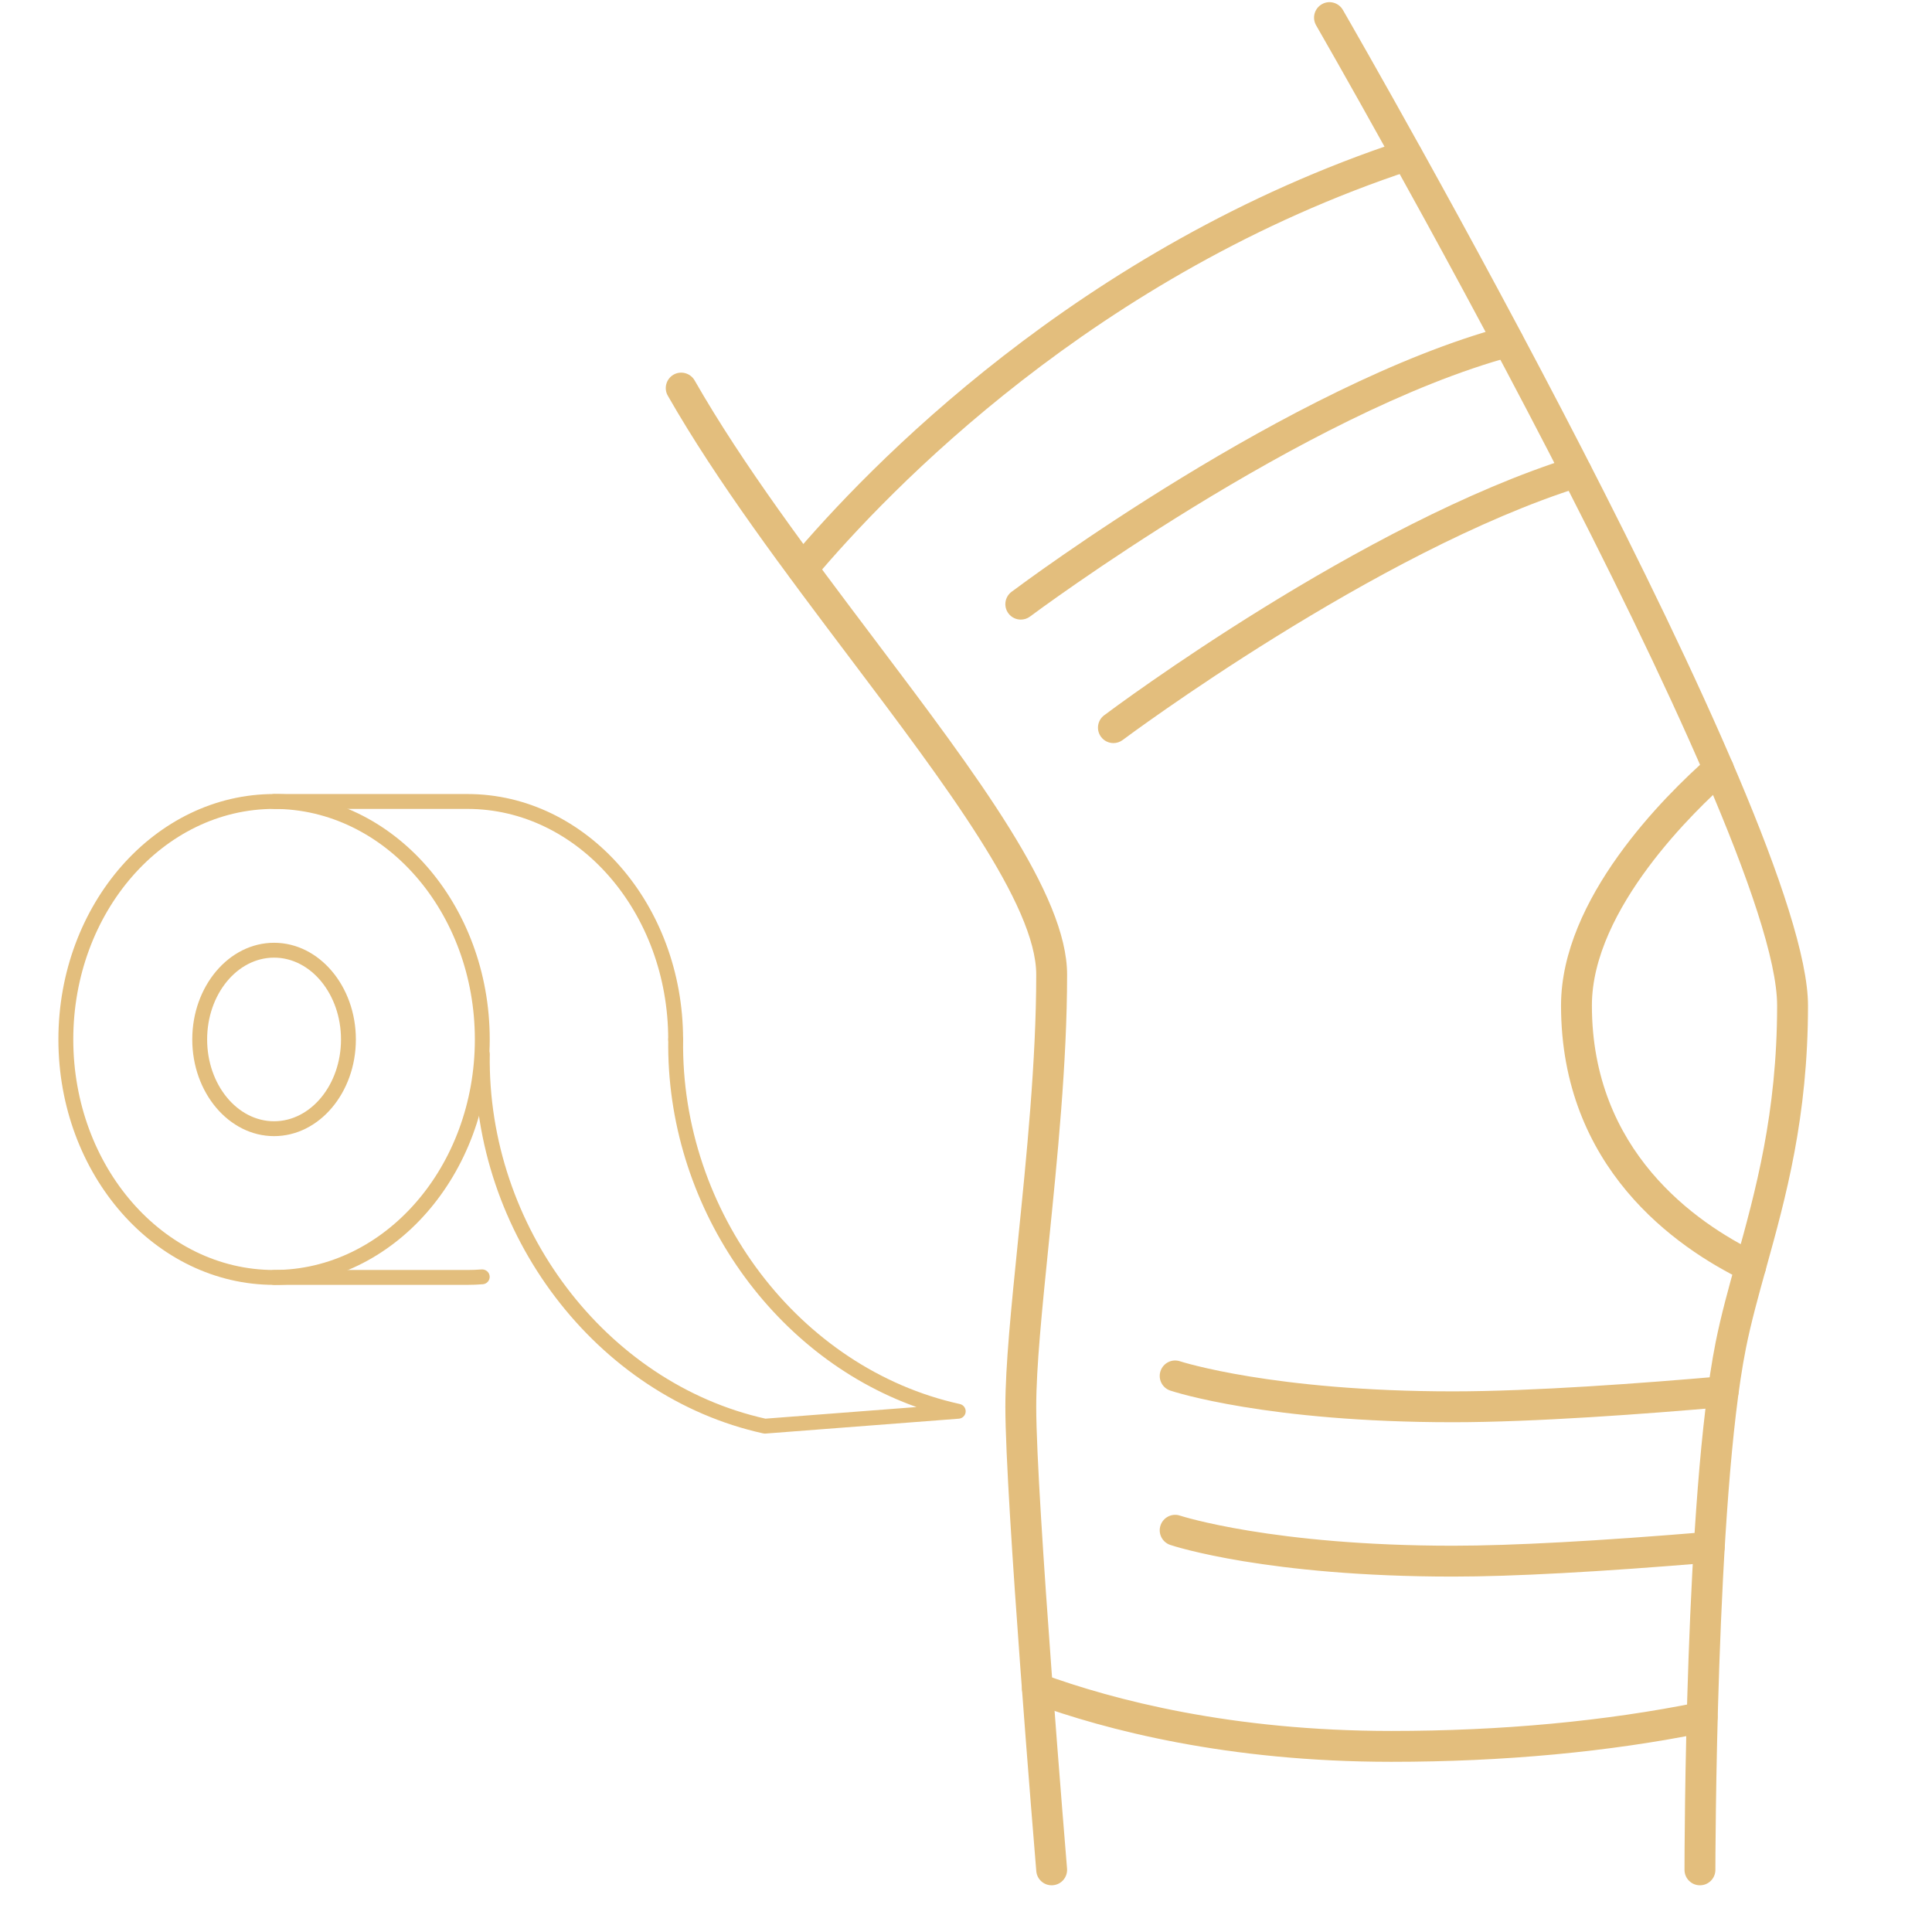 <svg xmlns="http://www.w3.org/2000/svg" xmlns:xlink="http://www.w3.org/1999/xlink" width="1080" viewBox="0 0 810 810" height="1080" preserveAspectRatio="xMidYMid meet"><defs><clipPath id="f97e4c4afa"><path d="M 24.484 332.848 L 206 332.848 L 206 539 L 24.484 539 Z M 24.484 332.848 " clip-rule="nonzero"></path></clipPath><clipPath id="66159e4b52"><path d="M 111 332.848 L 287 332.848 L 287 439 L 111 439 Z M 111 332.848 " clip-rule="nonzero"></path></clipPath><clipPath id="92e3fa8006"><path d="M 199 432 L 404.734 432 L 404.734 601.348 L 199 601.348 Z M 199 432 " clip-rule="nonzero"></path></clipPath><clipPath id="45db13f8ac"><path d="M 550 0 L 758.199 0 L 758.199 790.5 L 550 790.5 Z M 550 0 " clip-rule="nonzero"></path></clipPath><clipPath id="37d5cf0d16"><path d="M 279 156 L 448 156 L 448 790.5 L 279 790.5 Z M 279 156 " clip-rule="nonzero"></path></clipPath></defs><path fill="#e3be7d" d="M 114.906 476.328 C 95.996 476.328 80.609 458.145 80.609 435.793 C 80.609 413.445 95.996 395.262 114.906 395.262 C 133.812 395.262 149.199 413.445 149.199 435.793 C 149.199 458.145 133.812 476.328 114.906 476.328 Z M 114.906 401.496 C 99.43 401.496 86.844 416.887 86.844 435.793 C 86.844 454.703 99.43 470.09 114.906 470.09 C 130.379 470.09 142.965 454.703 142.965 435.793 C 142.965 416.887 130.379 401.496 114.906 401.496 Z M 114.906 401.496 " fill-opacity="1" fill-rule="nonzero"></path><g clip-path="url(#f97e4c4afa)"><path fill="#e3be7d" d="M 114.906 538.684 C 65.047 538.684 24.484 492.527 24.484 435.793 C 24.484 379.062 65.047 332.902 114.906 332.902 C 164.762 332.902 205.324 379.062 205.324 435.793 C 205.324 492.527 164.762 538.684 114.906 538.684 Z M 114.906 339.141 C 68.484 339.141 30.723 382.496 30.723 435.793 C 30.723 489.09 68.484 532.449 114.906 532.449 C 161.324 532.449 199.086 489.09 199.086 435.793 C 199.086 382.496 161.324 339.141 114.906 339.141 Z M 114.906 339.141 " fill-opacity="1" fill-rule="nonzero"></path></g><path fill="#e3be7d" d="M 195.969 538.684 L 114.906 538.684 C 113.18 538.684 111.785 537.289 111.785 535.566 C 111.785 533.844 113.18 532.449 114.906 532.449 L 195.969 532.449 C 197.973 532.449 199.969 532.371 201.938 532.211 C 203.645 532.125 205.16 533.352 205.293 535.066 C 205.434 536.785 204.152 538.289 202.438 538.422 C 200.301 538.594 198.145 538.684 195.969 538.684 Z M 195.969 538.684 " fill-opacity="1" fill-rule="nonzero"></path><g clip-path="url(#66159e4b52)"><path fill="#e3be7d" d="M 283.27 438.914 C 281.547 438.914 280.152 437.52 280.152 435.793 C 280.152 382.496 242.391 339.141 195.969 339.141 L 114.906 339.141 C 113.18 339.141 111.785 337.746 111.785 336.023 C 111.785 334.297 113.18 332.902 114.906 332.902 L 195.969 332.902 C 245.824 332.902 286.387 379.062 286.387 435.793 C 286.387 437.52 284.992 438.914 283.27 438.914 Z M 283.27 438.914 " fill-opacity="1" fill-rule="nonzero"></path></g><g clip-path="url(#92e3fa8006)"><path fill="#e3be7d" d="M 320.684 601.043 C 320.461 601.043 320.234 601.02 320.016 600.969 C 249.965 585.551 197.984 517.199 199.105 441.98 C 199.129 440.277 200.523 438.914 202.223 438.914 C 202.234 438.914 202.254 438.914 202.273 438.914 C 203.988 438.938 205.367 440.355 205.34 442.078 C 204.27 514.234 253.918 579.797 320.91 594.781 L 384.254 589.906 C 322.871 568.078 279.141 504.809 280.172 435.746 C 280.195 434.039 281.59 432.676 283.289 432.676 C 283.301 432.676 283.32 432.676 283.336 432.676 C 285.055 432.699 286.43 434.121 286.406 435.844 C 285.328 508.156 335.211 573.848 402.422 588.645 C 403.93 588.98 404.965 590.367 404.863 591.91 C 404.754 593.449 403.527 594.68 401.988 594.793 L 320.922 601.031 C 320.844 601.035 320.766 601.043 320.684 601.043 Z M 320.684 601.043 " fill-opacity="1" fill-rule="nonzero"></path></g><g clip-path="url(#45db13f8ac)"><path fill="#e3be7d" d="M 712.711 790.418 C 709.133 790.418 706.238 787.523 706.238 783.945 C 706.238 777.578 706.391 627.258 719.309 562.656 C 721.551 551.434 724.668 540.199 727.973 528.305 C 735.984 499.438 745.066 466.715 745.066 421.555 C 745.066 346.5 553.727 13.973 551.793 10.625 C 550.004 7.527 551.066 3.574 554.164 1.789 C 557.234 -0.031 561.211 1.055 563.004 4.152 C 570.969 17.957 758.012 343.062 758.012 421.555 C 758.012 468.484 748.676 502.102 740.441 531.77 C 737.207 543.422 734.148 554.441 732 565.188 C 719.328 628.535 719.184 782.406 719.184 783.945 C 719.184 787.523 716.289 790.418 712.711 790.418 Z M 712.711 790.418 " fill-opacity="1" fill-rule="nonzero"></path></g><g clip-path="url(#37d5cf0d16)"><path fill="#e3be7d" d="M 440.91 790.418 C 437.578 790.418 434.746 787.863 434.469 784.492 C 433.938 778.133 421.504 628.457 421.504 589.809 C 421.504 572.527 423.949 548.387 426.777 520.418 C 430.375 484.953 434.445 444.746 434.445 408.609 C 434.445 379.426 396.504 329.137 356.332 275.871 C 328.938 239.562 300.613 202.008 279.984 165.91 C 278.211 162.816 279.293 158.859 282.395 157.074 C 285.496 155.32 289.445 156.395 291.223 159.492 C 311.438 194.867 339.516 232.09 366.668 268.086 C 409.98 325.508 447.387 375.094 447.387 408.609 C 447.387 445.402 443.281 485.949 439.656 521.73 C 436.859 549.336 434.445 573.188 434.445 589.809 C 434.445 627.926 447.234 781.863 447.363 783.402 C 447.66 786.969 445.016 790.102 441.453 790.391 C 441.27 790.406 441.086 790.418 440.91 790.418 Z M 440.91 790.418 " fill-opacity="1" fill-rule="nonzero"></path></g><path fill="#e3be7d" d="M 733.934 537.52 C 732.984 537.52 732.023 537.316 731.113 536.875 C 702.488 522.969 654.469 489.516 654.469 421.555 C 654.469 376.785 697.637 333.914 716.199 317.559 C 718.887 315.207 722.977 315.457 725.332 318.125 C 727.695 320.82 727.438 324.902 724.758 327.266 C 711.301 339.121 667.41 380.957 667.41 421.555 C 667.41 482.461 710.867 512.656 736.766 525.223 C 739.98 526.789 741.32 530.656 739.758 533.879 C 738.641 536.18 736.336 537.52 733.934 537.52 Z M 733.934 537.52 " fill-opacity="1" fill-rule="nonzero"></path><path fill="#e3be7d" d="M 336.465 244.883 C 335 244.883 333.516 244.387 332.301 243.363 C 329.57 241.051 329.215 236.969 331.523 234.238 C 363.332 196.473 451.988 103.777 587.855 58.973 C 591.273 57.793 594.902 59.691 596.027 63.09 C 597.148 66.477 595.305 70.145 591.91 71.258 C 459.188 115.027 372.52 205.648 341.418 242.582 C 340.145 244.098 338.312 244.883 336.465 244.883 Z M 336.465 244.883 " fill-opacity="1" fill-rule="nonzero"></path><path fill="#e3be7d" d="M 427.98 259.77 C 426.008 259.77 424.066 258.875 422.797 257.18 C 420.648 254.324 421.23 250.266 424.094 248.117 C 428.812 244.578 540.793 161.16 630.652 136.918 C 634.102 135.992 637.652 138.016 638.586 141.48 C 639.516 144.93 637.477 148.48 634.023 149.406 C 546.582 173.004 432.992 257.621 431.855 258.48 C 430.691 259.355 429.324 259.77 427.98 259.77 Z M 427.98 259.77 " fill-opacity="1" fill-rule="nonzero"></path><path fill="#e3be7d" d="M 466.809 311.543 C 464.836 311.543 462.895 310.645 461.625 308.949 C 459.484 306.094 460.059 302.035 462.922 299.887 C 467.289 296.613 570.949 219.312 659.008 191.723 C 662.426 190.648 666.039 192.555 667.117 195.969 C 668.184 199.379 666.289 203.008 662.875 204.082 C 576.965 230.992 471.734 309.457 470.68 310.254 C 469.52 311.125 468.16 311.543 466.809 311.543 Z M 466.809 311.543 " fill-opacity="1" fill-rule="nonzero"></path><path fill="#e3be7d" d="M 609.172 596.277 C 531.355 596.277 492.262 583.551 490.641 583.008 C 487.25 581.871 485.426 578.219 486.551 574.832 C 487.676 571.441 491.328 569.586 494.727 570.723 C 495.105 570.848 533.738 583.336 609.172 583.336 C 642.754 583.336 688.98 579.898 721.855 577.016 C 725.434 576.891 728.555 579.344 728.863 582.895 C 729.18 586.457 726.543 589.594 722.98 589.91 C 689.852 592.816 643.223 596.277 609.172 596.277 Z M 609.172 596.277 " fill-opacity="1" fill-rule="nonzero"></path><path fill="#e3be7d" d="M 609.172 660.992 C 531.355 660.992 492.262 648.266 490.641 647.719 C 487.25 646.582 485.426 642.93 486.551 639.543 C 487.676 636.156 491.328 634.297 494.727 635.434 C 495.105 635.562 533.738 648.051 609.172 648.051 C 633.977 648.051 669.934 646.09 716.055 642.25 C 719.617 641.945 722.746 644.598 723.039 648.148 C 723.34 651.715 720.691 654.848 717.129 655.141 C 670.652 659.02 634.328 660.992 609.172 660.992 Z M 609.172 660.992 " fill-opacity="1" fill-rule="nonzero"></path><path fill="#e3be7d" d="M 583.285 738.648 C 514.555 738.648 463.484 725.277 432.746 714.051 C 429.391 712.824 427.656 709.109 428.883 705.746 C 430.117 702.398 433.82 700.668 437.18 701.895 C 466.941 712.75 516.441 725.707 583.285 725.707 C 629.5 725.707 672.918 721.648 712.332 713.66 C 715.848 712.977 719.254 715.215 719.961 718.715 C 720.668 722.219 718.406 725.641 714.898 726.352 C 674.648 734.516 630.367 738.648 583.285 738.648 Z M 583.285 738.648 " fill-opacity="1" fill-rule="nonzero"></path></svg>